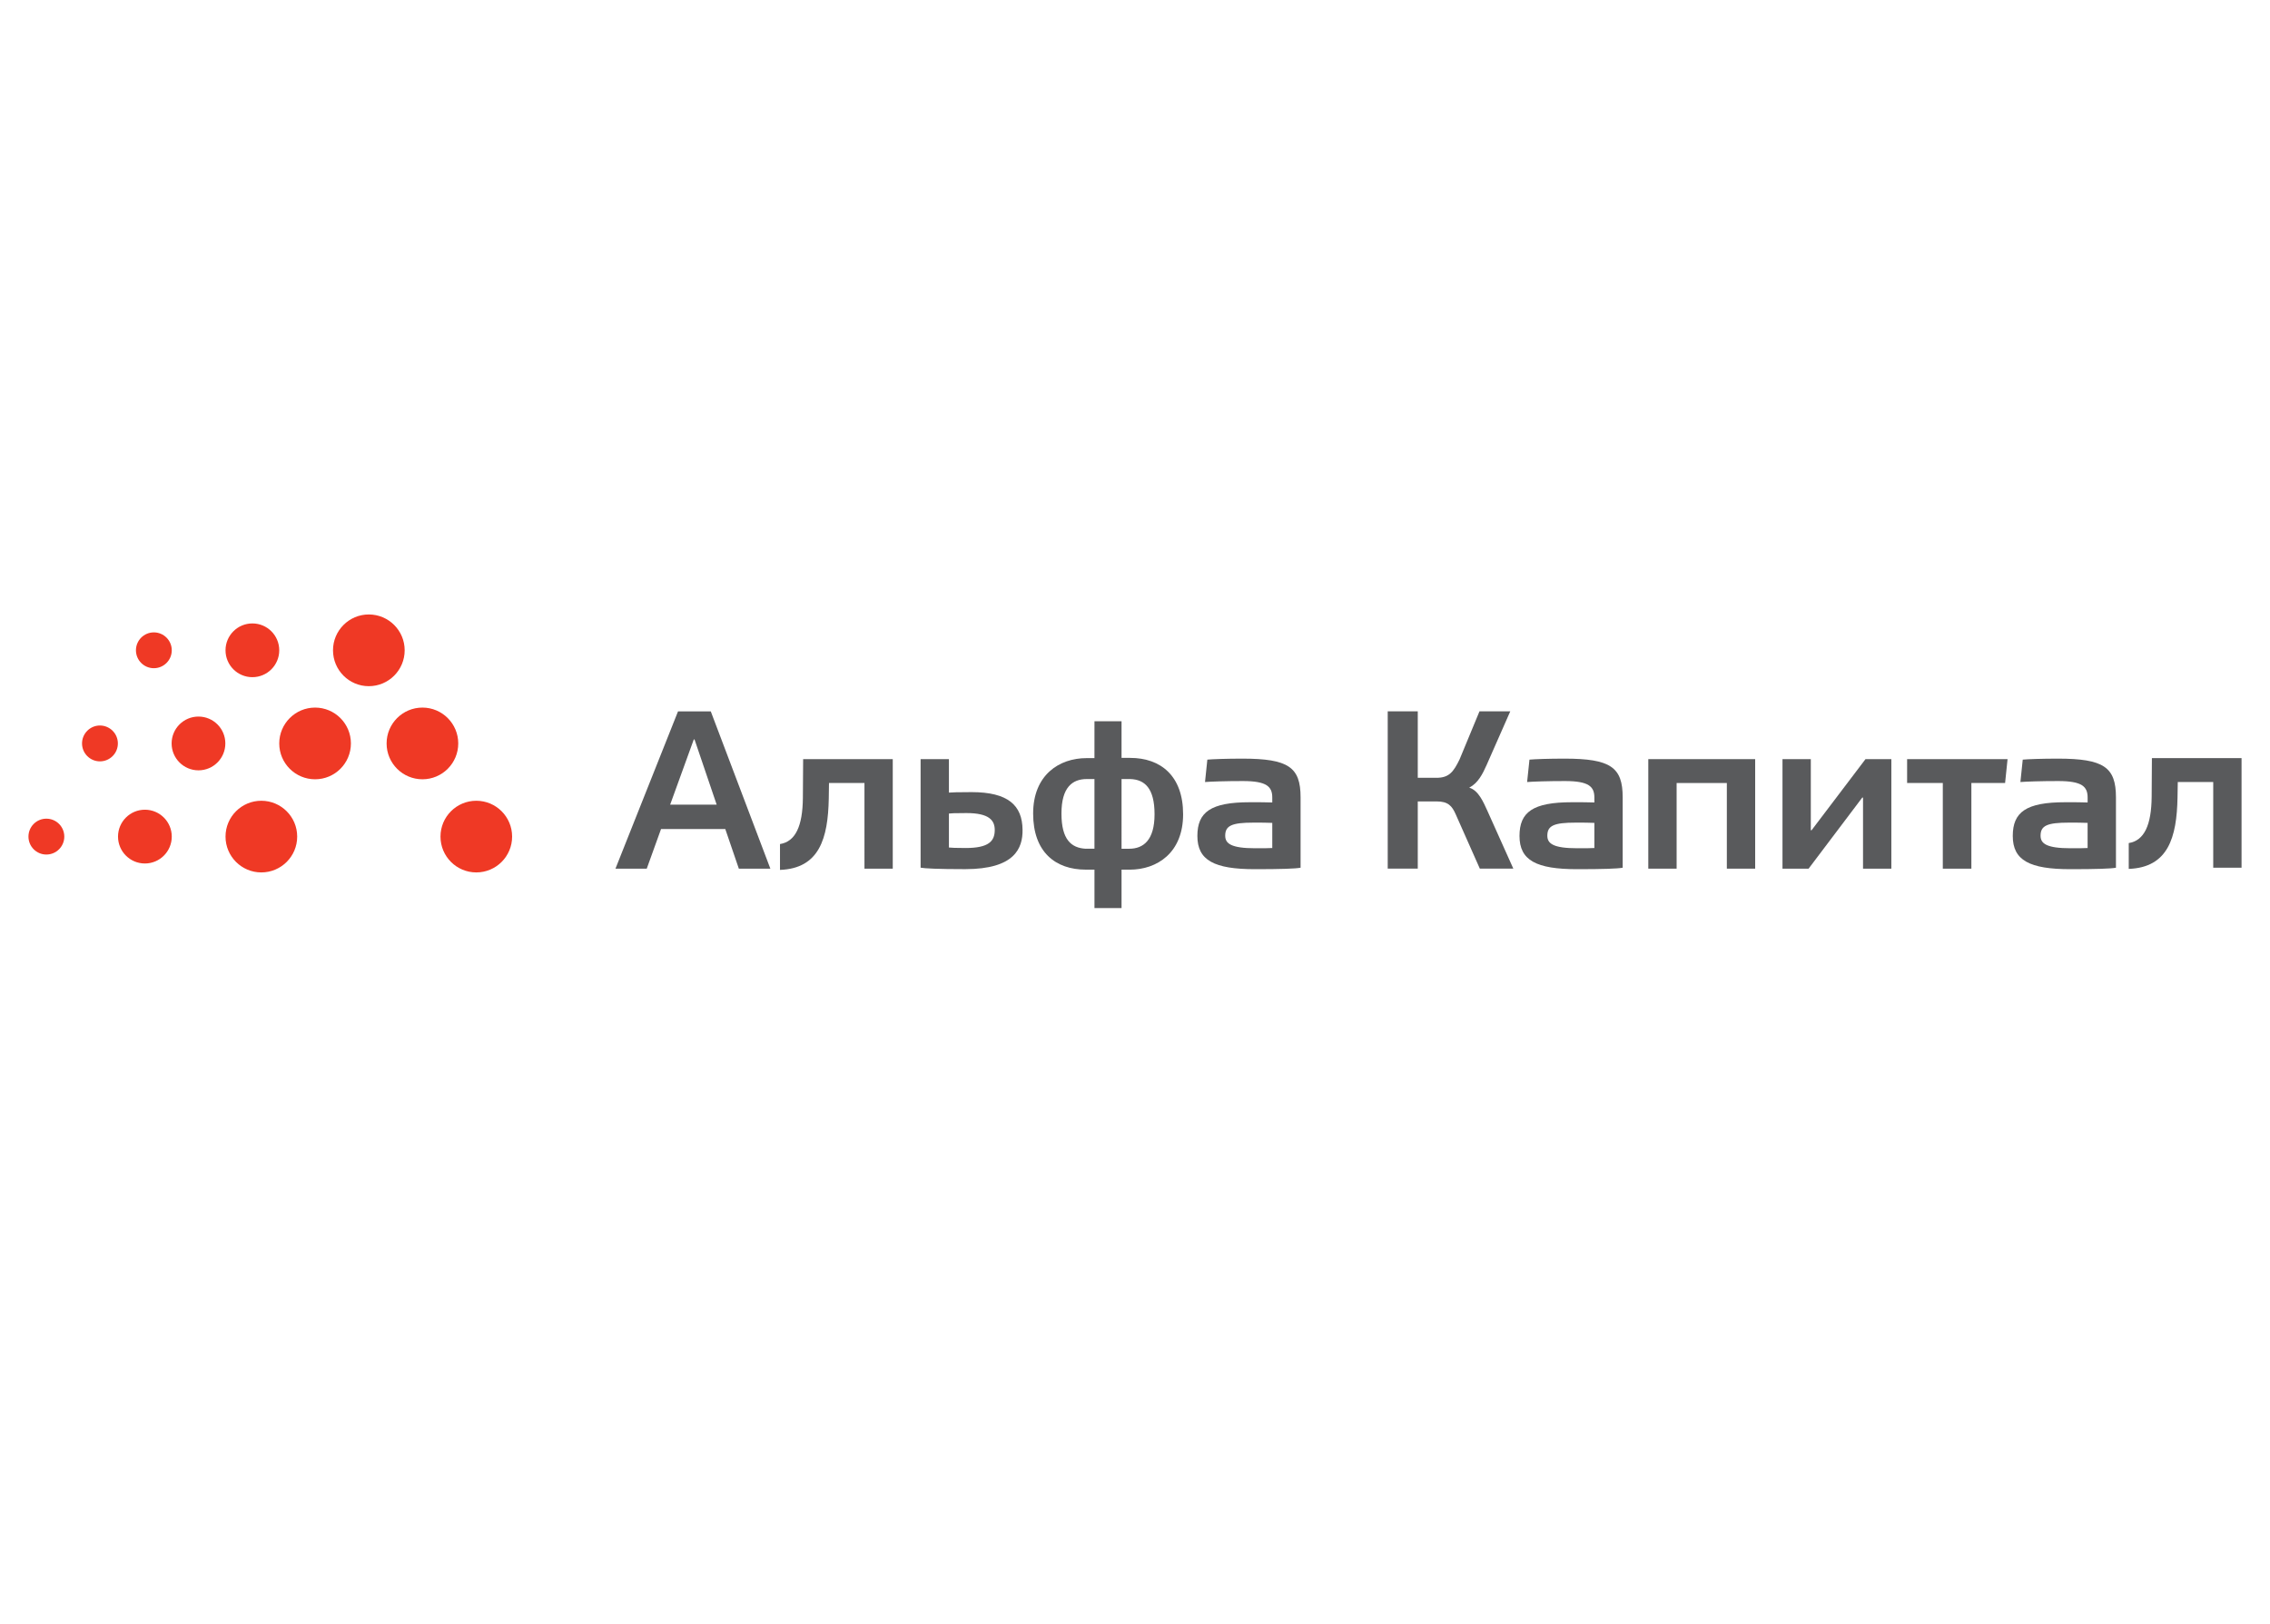 <?xml version="1.0" encoding="utf-8"?>
<!-- Generator: Adobe Illustrator 16.0.0, SVG Export Plug-In . SVG Version: 6.00 Build 0)  -->
<!DOCTYPE svg PUBLIC "-//W3C//DTD SVG 1.1//EN" "http://www.w3.org/Graphics/SVG/1.1/DTD/svg11.dtd">
<svg version="1.1" id="Layer_1" xmlns="http://www.w3.org/2000/svg" xmlns:xlink="http://www.w3.org/1999/xlink" x="0px" y="0px"
	 width="123px" height="88px" viewBox="0 0 123 88" enable-background="new 0 0 123 88" xml:space="preserve">
<g>
	<g>
		<path fill="#EF3925" d="M16.103,45.343c0,1.072-0.871,1.941-1.944,1.941c-1.07,0-1.939-0.869-1.939-1.941
			c0-1.074,0.869-1.943,1.939-1.943C15.232,43.4,16.103,44.269,16.103,45.343"/>
		<path fill="#EF3925" d="M9.307,45.343c0,0.804-0.652,1.457-1.456,1.457c-0.804,0-1.456-0.653-1.456-1.457
			c0-0.806,0.652-1.458,1.456-1.458C8.655,43.885,9.307,44.537,9.307,45.343"/>
		<path fill="#EF3925" d="M12.21,40.294c0,0.804-0.65,1.457-1.456,1.457c-0.803,0-1.455-0.653-1.455-1.457
			c0-0.806,0.652-1.457,1.455-1.457C11.56,38.837,12.21,39.489,12.21,40.294"/>
		<path fill="#EF3925" d="M15.131,35.245c0,0.805-0.651,1.457-1.456,1.457c-0.804,0-1.455-0.652-1.455-1.457
			c0-0.804,0.651-1.456,1.455-1.456C14.48,33.789,15.131,34.441,15.131,35.245"/>
		<path fill="#EF3925" d="M3.484,45.343c0,0.536-0.435,0.972-0.972,0.972c-0.536,0-0.97-0.436-0.97-0.972
			c0-0.538,0.435-0.972,0.97-0.972C3.049,44.371,3.484,44.805,3.484,45.343"/>
		<path fill="#EF3925" d="M6.387,40.294c0,0.536-0.436,0.971-0.972,0.971c-0.535,0-0.97-0.436-0.97-0.971
			c0-0.537,0.436-0.973,0.97-0.973C5.951,39.322,6.387,39.758,6.387,40.294"/>
		<path fill="#EF3925" d="M9.307,35.245c0,0.538-0.436,0.971-0.971,0.971s-0.97-0.434-0.97-0.971c0-0.536,0.435-0.971,0.97-0.971
			S9.307,34.709,9.307,35.245"/>
		<path fill="#EF3925" d="M19.014,40.294c0,1.073-0.868,1.942-1.941,1.942c-1.071,0-1.942-0.869-1.942-1.942
			c0-1.074,0.871-1.944,1.942-1.944C18.146,38.351,19.014,39.22,19.014,40.294"/>
		<path fill="#EF3925" d="M21.927,35.245c0,1.074-0.87,1.945-1.944,1.945c-1.069,0-1.939-0.871-1.939-1.945
			c0-1.071,0.87-1.942,1.939-1.942C21.057,33.303,21.927,34.174,21.927,35.245"/>
		<path fill="#EF3925" d="M24.83,40.294c0,1.073-0.869,1.942-1.94,1.942c-1.072,0-1.942-0.869-1.942-1.942
			c0-1.074,0.87-1.944,1.942-1.944C23.961,38.351,24.83,39.22,24.83,40.294"/>
		<path fill="#EF3925" d="M27.749,45.343c0,1.072-0.869,1.941-1.941,1.941c-1.071,0-1.94-0.869-1.94-1.941
			c0-1.074,0.869-1.943,1.94-1.943C26.88,43.4,27.749,44.269,27.749,45.343"/>
	</g>
	<g>
		<path fill="#595A5C" d="M46.84,47.08h1.534v-5.936h-4.856l-0.014,2.095c-0.012,1.534-0.4,2.375-1.24,2.508v1.4
			c2.134-0.08,2.602-1.708,2.643-3.869l0.012-0.84h1.922V47.08z"/>
		<polygon fill="#595A5C" points="90.848,42.438 93.569,42.438 93.569,47.08 95.104,47.08 95.104,41.144 89.313,41.144 
			89.313,47.08 90.848,47.08 		"/>
		<path fill="#595A5C" d="M116.601,41.089l-0.013,2.096c-0.014,1.534-0.401,2.375-1.242,2.508v1.4
			c2.137-0.079,2.604-1.707,2.643-3.868l0.014-0.841h1.921v4.643h1.535v-5.938H116.601z"/>
		<polygon fill="#595A5C" points="98.159,45 98.119,45 98.119,41.144 96.584,41.144 96.584,47.08 97.999,47.08 100.908,43.226 
			100.948,43.226 100.948,47.08 102.483,47.08 102.483,41.144 101.082,41.144 		"/>
		<path fill="#595A5C" d="M52.324,45.961c-0.56,0-0.774-0.014-0.907-0.027v-1.841c0.093-0.013,0.293-0.026,0.948-0.026
			c1.241,0,1.535,0.399,1.535,0.92C53.899,45.587,53.578,45.961,52.324,45.961 M52.645,42.932c-0.747,0-1.095,0.013-1.228,0.026
			v-1.814h-1.534v5.883c0.187,0.04,0.934,0.08,2.415,0.08c2.682,0,3.123-1.134,3.109-2.134
			C55.393,43.653,54.632,42.932,52.645,42.932"/>
		<path fill="#595A5C" d="M58.836,46.001c-0.788-0.04-1.321-0.494-1.321-1.909c0-1.415,0.587-1.869,1.374-1.869h0.414v3.777H58.836
			L58.836,46.001z M60.771,42.224h0.48c0.773,0.027,1.308,0.494,1.308,1.909c0,1.4-0.602,1.868-1.375,1.868h-0.413V42.224z
			 M59.303,49.216h1.468v-2.081h0.44c1.481,0,2.896-0.908,2.896-3.002c0-2.083-1.215-3.056-2.869-3.056h-0.467v-1.985h-1.467
			l-0.001,1.985v0.012h-0.426c-1.495,0-2.896,0.921-2.896,3.003s1.202,3.042,2.856,3.042h0.467V49.216L59.303,49.216z"/>
		<path fill="#595A5C" d="M68.938,45.961c-0.146,0.013-0.548,0.013-0.921,0.013c-1.308,0-1.629-0.254-1.629-0.681
			c0-0.546,0.361-0.708,1.535-0.708c0.467,0,0.681,0,1.015,0.014V45.961z M67.322,41.117c-0.854,0-1.607,0.027-1.902,0.054
			l-0.126,1.214c0.32-0.026,1.121-0.053,2.055-0.053c1.295,0,1.589,0.306,1.589,0.894v0.267c-0.348-0.013-0.681-0.013-1.214-0.013
			c-2.122,0-2.844,0.534-2.844,1.828c0,1.32,0.908,1.801,3.123,1.801c1.388,0,2.202-0.027,2.469-0.08v-3.815
			C70.472,41.583,69.818,41.117,67.322,41.117"/>
		<path fill="#595A5C" d="M86.391,45.961c-0.146,0.013-0.548,0.013-0.921,0.013c-1.308,0-1.628-0.254-1.628-0.681
			c0-0.546,0.359-0.708,1.534-0.708c0.467,0,0.681,0,1.015,0.014V45.961L86.391,45.961z M84.776,41.117
			c-0.854,0-1.608,0.027-1.902,0.054l-0.127,1.214c0.321-0.026,1.121-0.053,2.055-0.053c1.295,0,1.589,0.306,1.589,0.894v0.267
			c-0.347-0.013-0.681-0.013-1.215-0.013c-2.122,0-2.842,0.534-2.842,1.828c0,1.32,0.907,1.801,3.122,1.801
			c1.389,0,2.201-0.027,2.469-0.08v-3.815C87.925,41.583,87.271,41.117,84.776,41.117"/>
		<path fill="#595A5C" d="M113.117,45.961c-0.146,0.013-0.547,0.013-0.92,0.013c-1.308,0-1.629-0.254-1.629-0.681
			c0-0.546,0.36-0.708,1.535-0.708c0.467,0,0.68,0,1.014,0.014V45.961L113.117,45.961z M111.503,41.117
			c-0.854,0-1.608,0.027-1.901,0.054l-0.126,1.214c0.319-0.026,1.12-0.053,2.054-0.053c1.295,0,1.588,0.306,1.588,0.894v0.267
			c-0.347-0.013-0.68-0.013-1.215-0.013c-2.12,0-2.841,0.534-2.841,1.828c0,1.32,0.907,1.801,3.122,1.801
			c1.388,0,2.201-0.027,2.469-0.08v-3.815C114.652,41.583,113.998,41.117,111.503,41.117"/>
		<polygon fill="#595A5C" points="103.337,42.438 105.271,42.438 105.271,47.082 106.819,47.082 106.819,42.438 108.646,42.438 
			108.78,41.144 103.337,41.144 		"/>
		<path fill="#595A5C" d="M36.312,43.612l1.281-3.535h0.04l1.2,3.535H36.312z M36.739,38.555l-3.39,8.525h1.695l0.774-2.146h3.482
			l0.734,2.146h1.708l-3.229-8.525H36.739z"/>
		<path fill="#595A5C" d="M79.611,42.691c0.48-0.253,0.721-0.733,0.947-1.241l1.276-2.896h-1.668l-1.077,2.601
			c-0.332,0.682-0.572,1.001-1.253,1.001h-1.014v-3.603h-1.628v8.525h1.628v-3.642h1.027c0.613,0,0.827,0.241,1.027,0.694
			l1.308,2.947h1.815L80.6,43.958C80.385,43.491,80.119,42.838,79.611,42.691"/>
	</g>
</g>
</svg>
